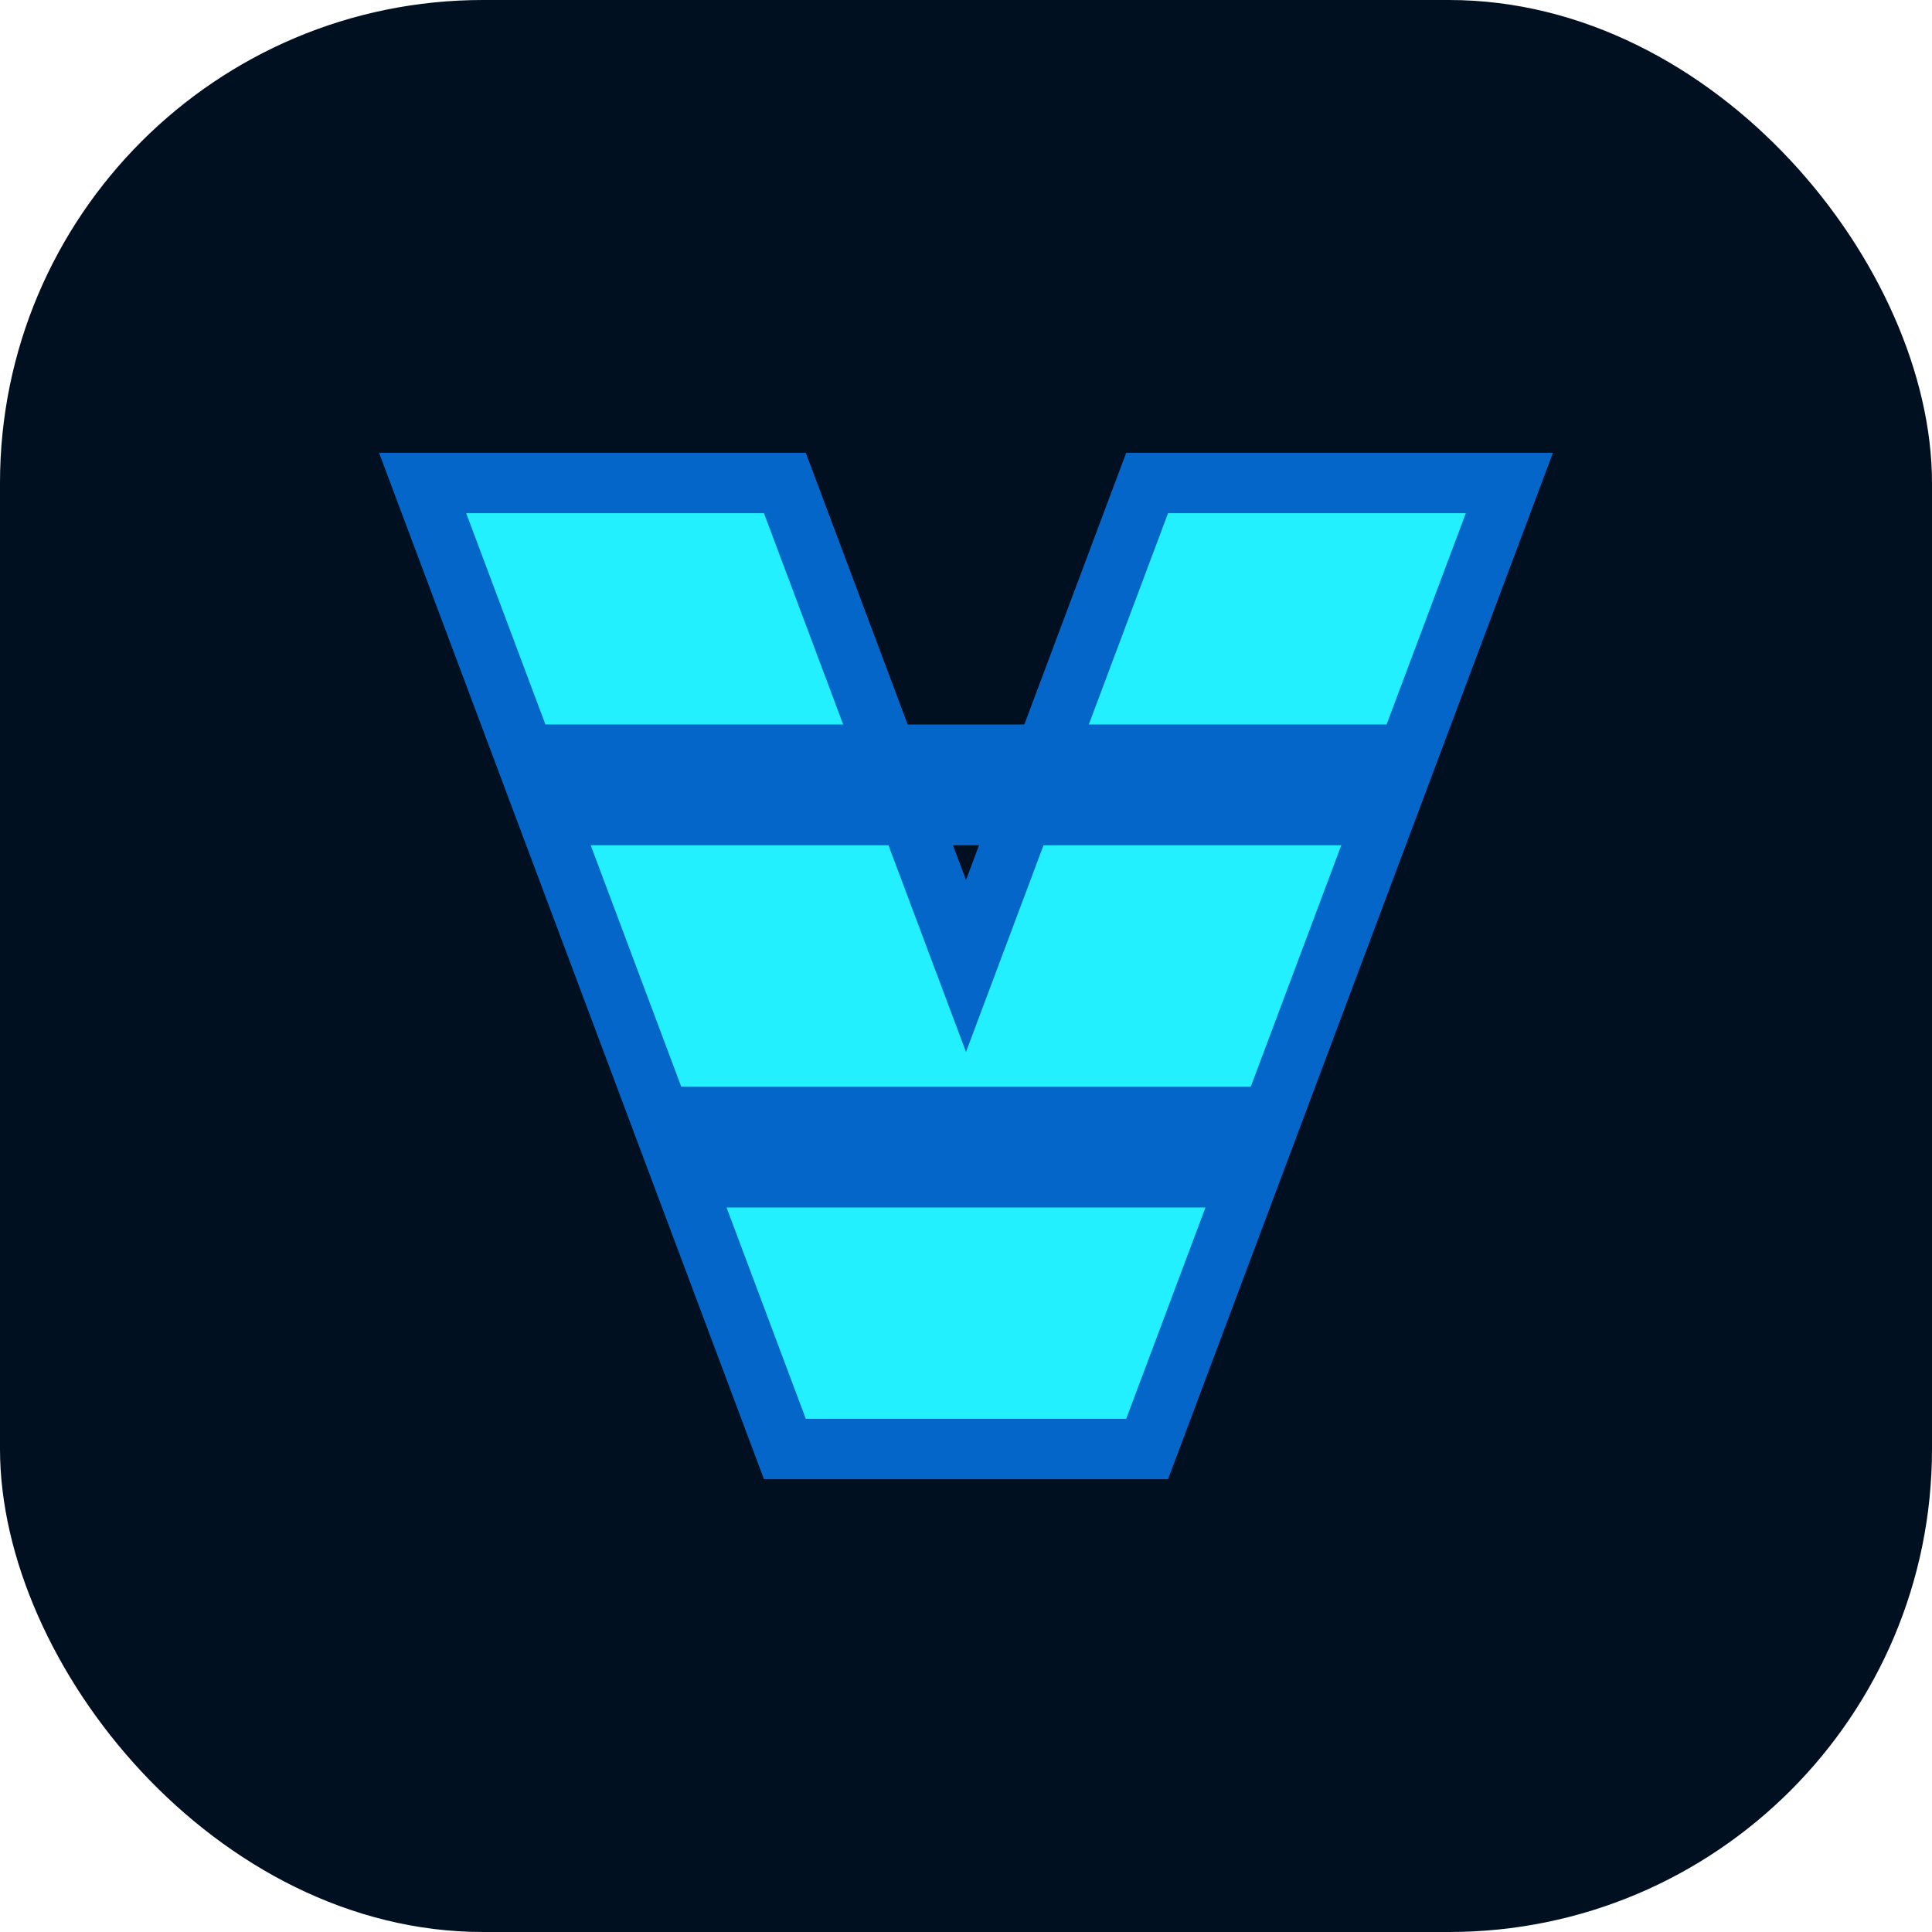 <svg width="32" height="32" viewBox="0 0 32 32" fill="none" xmlns="http://www.w3.org/2000/svg">
  <rect width="32" height="32" rx="8" fill="#001021"/>
  <path d="M7 8L13 8L16 16L19 8L25 8L19 24L13 24L7 8Z" fill="#23F0FF" stroke="#0466C8" stroke-width="1"/>
  <rect x="9" y="12" width="14" height="2" fill="#0466C8"/>
  <rect x="11" y="18" width="10" height="2" fill="#0466C8"/>
</svg>